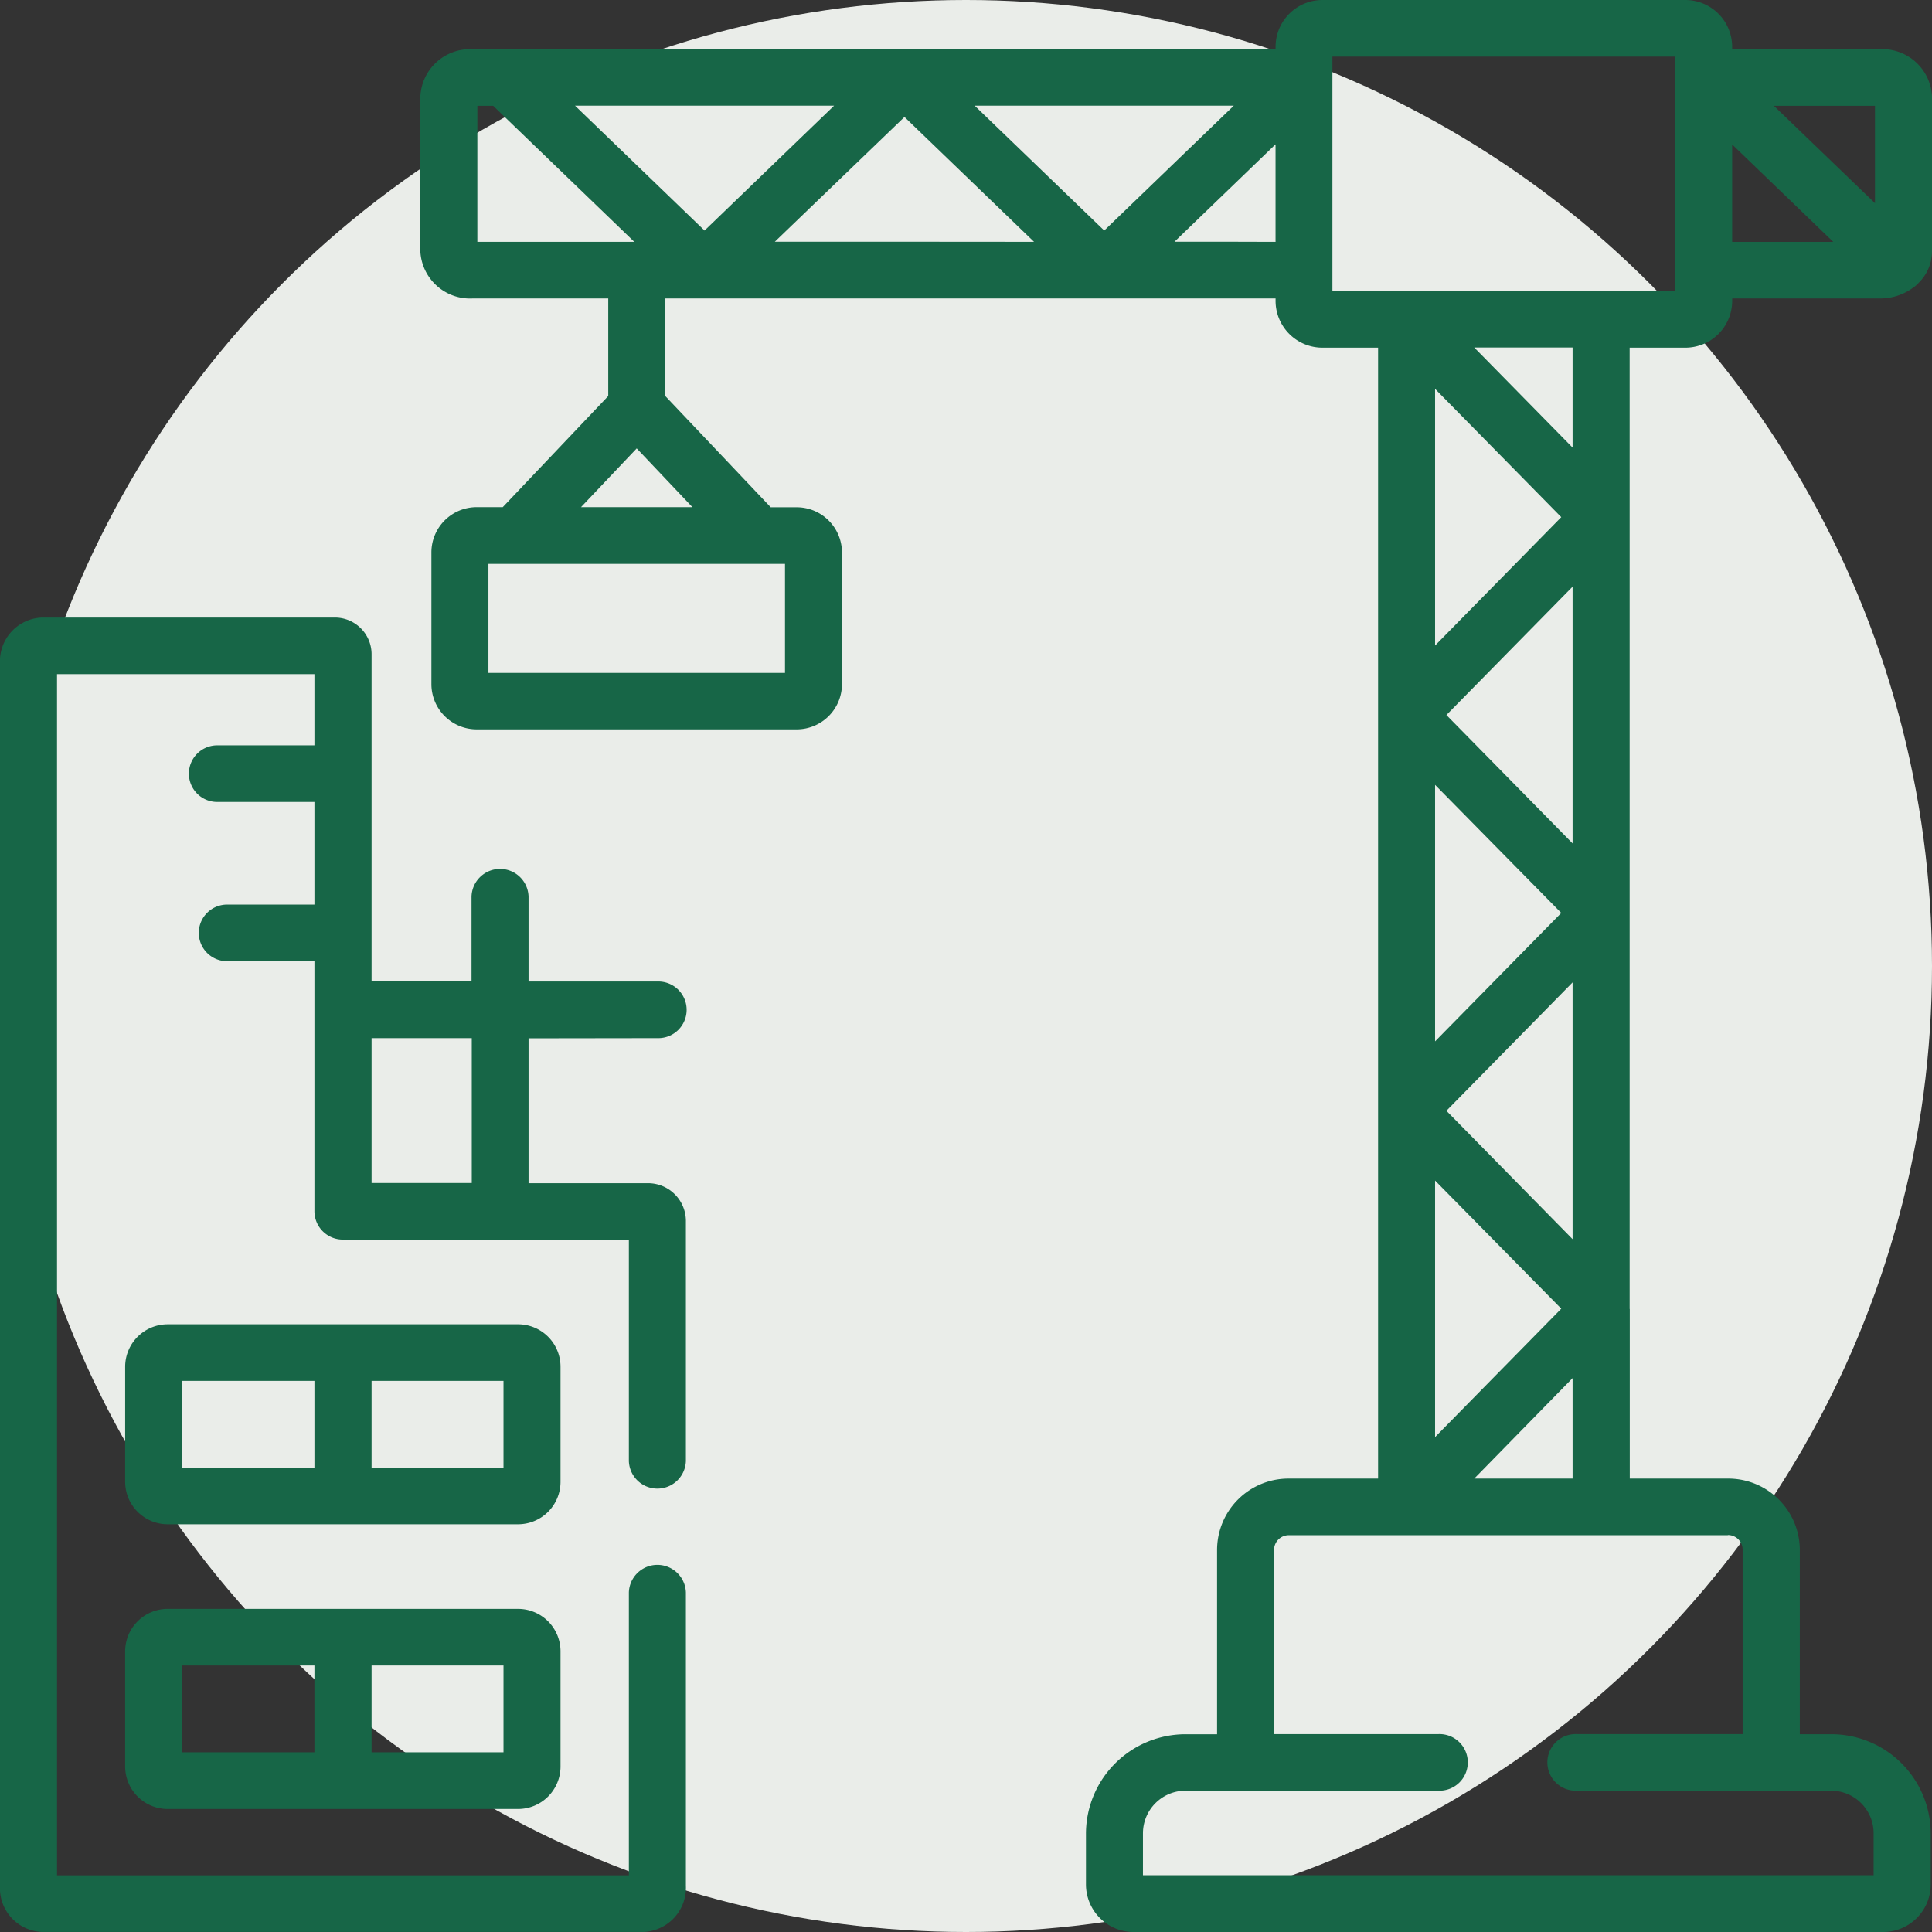<svg xmlns="http://www.w3.org/2000/svg" width="64" height="64" viewBox="0 0 64 64"><rect x="0" y="0" width="64" height="64" fill="#333333" stroke="none"/><defs><style>.a{fill:#eaede9;}.b{fill:#176647;}</style></defs><g transform="translate(-1.891 0)"><circle class="a" cx="32" cy="32" r="32" transform="translate(1.891)"/><g transform="translate(1.891 0)"><path class="b" d="M23.668,177.591a.938.938,0,1,0,0-1.875H19.4V172.9a.945.945,0,0,0-1.889,0v2.811H14.2V164.889a1.216,1.216,0,0,0-1.229-1.23H3.282a1.448,1.448,0,0,0-1.391,1.526v40.49A1.448,1.448,0,0,0,3.282,207.2H23.221a1.465,1.465,0,0,0,1.391-1.526v-9.72a.945.945,0,0,0-1.889,0v9.371H3.78V165.534h8.527v2.359H9.117a.938.938,0,1,0,0,1.875h3.19v3.4H9.445a.938.938,0,1,0,0,1.875h2.862v8.284a.941.941,0,0,0,.944.938h9.472V191.6a.945.945,0,0,0,1.889,0v-7.973a1.254,1.254,0,0,0-1.269-1.23H19.4v-4.8Zm-6.152,4.8H14.2v-4.8h3.319v4.8Z" transform="translate(-1.891 -143.202)"/><path class="b" d="M152.522,43.361V30.249h0V17.137h0V11.517h1.84a1.552,1.552,0,0,0,1.557-1.544V9.887h4.894a1.838,1.838,0,0,0,1.1-.358.948.948,0,0,0,.153-.126c.011-.011.02-.023.03-.034a1.46,1.46,0,0,0,.442-1.033V3.181a1.647,1.647,0,0,0-1.726-1.551h-4.894V1.544A1.552,1.552,0,0,0,154.361,0H142.35a1.552,1.552,0,0,0-1.557,1.544V1.63h-26.6a1.649,1.649,0,0,0-1.73,1.551V8.336a1.649,1.649,0,0,0,1.73,1.551h4.494v3.232L115.192,16.8h-.863a1.5,1.5,0,0,0-1.5,1.487v4.384a1.5,1.5,0,0,0,1.5,1.49h10.6a1.5,1.5,0,0,0,1.5-1.49V18.291a1.5,1.5,0,0,0-1.5-1.487h-.86l-3.494-3.686V9.887h20.218v.086a1.552,1.552,0,0,0,1.557,1.544h1.839V48.98h-2.96a2.367,2.367,0,0,0-2.374,2.354v6.115h-1.036a3.3,3.3,0,0,0-3.307,3.278v1.709A1.576,1.576,0,0,0,136.094,64h24.823a1.574,1.574,0,0,0,1.578-1.565V60.726a3.294,3.294,0,0,0-3.3-3.278h-1.036V51.334a2.369,2.369,0,0,0-2.378-2.354h-3.255V43.362Zm8.127-39.855V6.73L157.3,3.505Zm-4.731,1.279,3.349,3.227h-3.349ZM114.351,8.011V3.505h.524l4.675,4.506ZM124.542,18.68v3.611h-9.824V18.68ZM121.475,16.8h-3.69l1.845-1.946Zm-3.889-13.3h8.583l-4.292,4.137Zm10.126,4.507h-3.506L128.5,3.874l4.292,4.137Zm3.113-4.507h8.584l-4.292,4.137Zm8.182,4.507h-1.562l3.347-3.227V8.012Zm16.769,42.843a.485.485,0,0,1,.489.479v6.115h-5.5a.938.938,0,1,0,0,1.875h8.424a1.41,1.41,0,0,1,1.415,1.4v1.4H136.4v-1.4a1.412,1.412,0,0,1,1.418-1.4h8.374a.938.938,0,1,0,0-1.875h-5.449V51.334a.489.489,0,0,1,.485-.479h14.547Zm-5.519-33.719-4.18,4.253V12.883Zm-2.883-5.619h3.258v3.315Zm3.258,7.922v8.505l-4.18-4.253Zm-.375,10.809-4.18,4.253V26Zm.375,2.3v8.506l-4.18-4.253Zm-.375,10.809-4.18,4.253V39.108Zm.375,2.3V48.98h-3.258Zm.944-36.023h-8.9V1.875h11.347V9.642Z" transform="translate(-98.538 0)"/><path class="b" d="M49.259,352.348a1.407,1.407,0,0,0-1.409-1.4h-11.6a1.409,1.409,0,0,0-1.413,1.4v3.824a1.409,1.409,0,0,0,1.413,1.4h11.6a1.407,1.407,0,0,0,1.409-1.4Zm-8.152,3.35H36.729v-2.876h4.378V355.7Zm6.263,0H43v-2.876H47.37V355.7Z" transform="translate(-30.691 -307.079)"/><path class="b" d="M47.85,426.371h-11.6a1.408,1.408,0,0,0-1.413,1.4V431.6a1.409,1.409,0,0,0,1.413,1.4h11.6a1.407,1.407,0,0,0,1.409-1.4v-3.824A1.407,1.407,0,0,0,47.85,426.371Zm-6.743,4.751H36.729v-2.876h4.378v2.876Zm6.263,0H43v-2.876H47.37v2.876Z" transform="translate(-30.691 -373.075)"/></g></g></svg>
